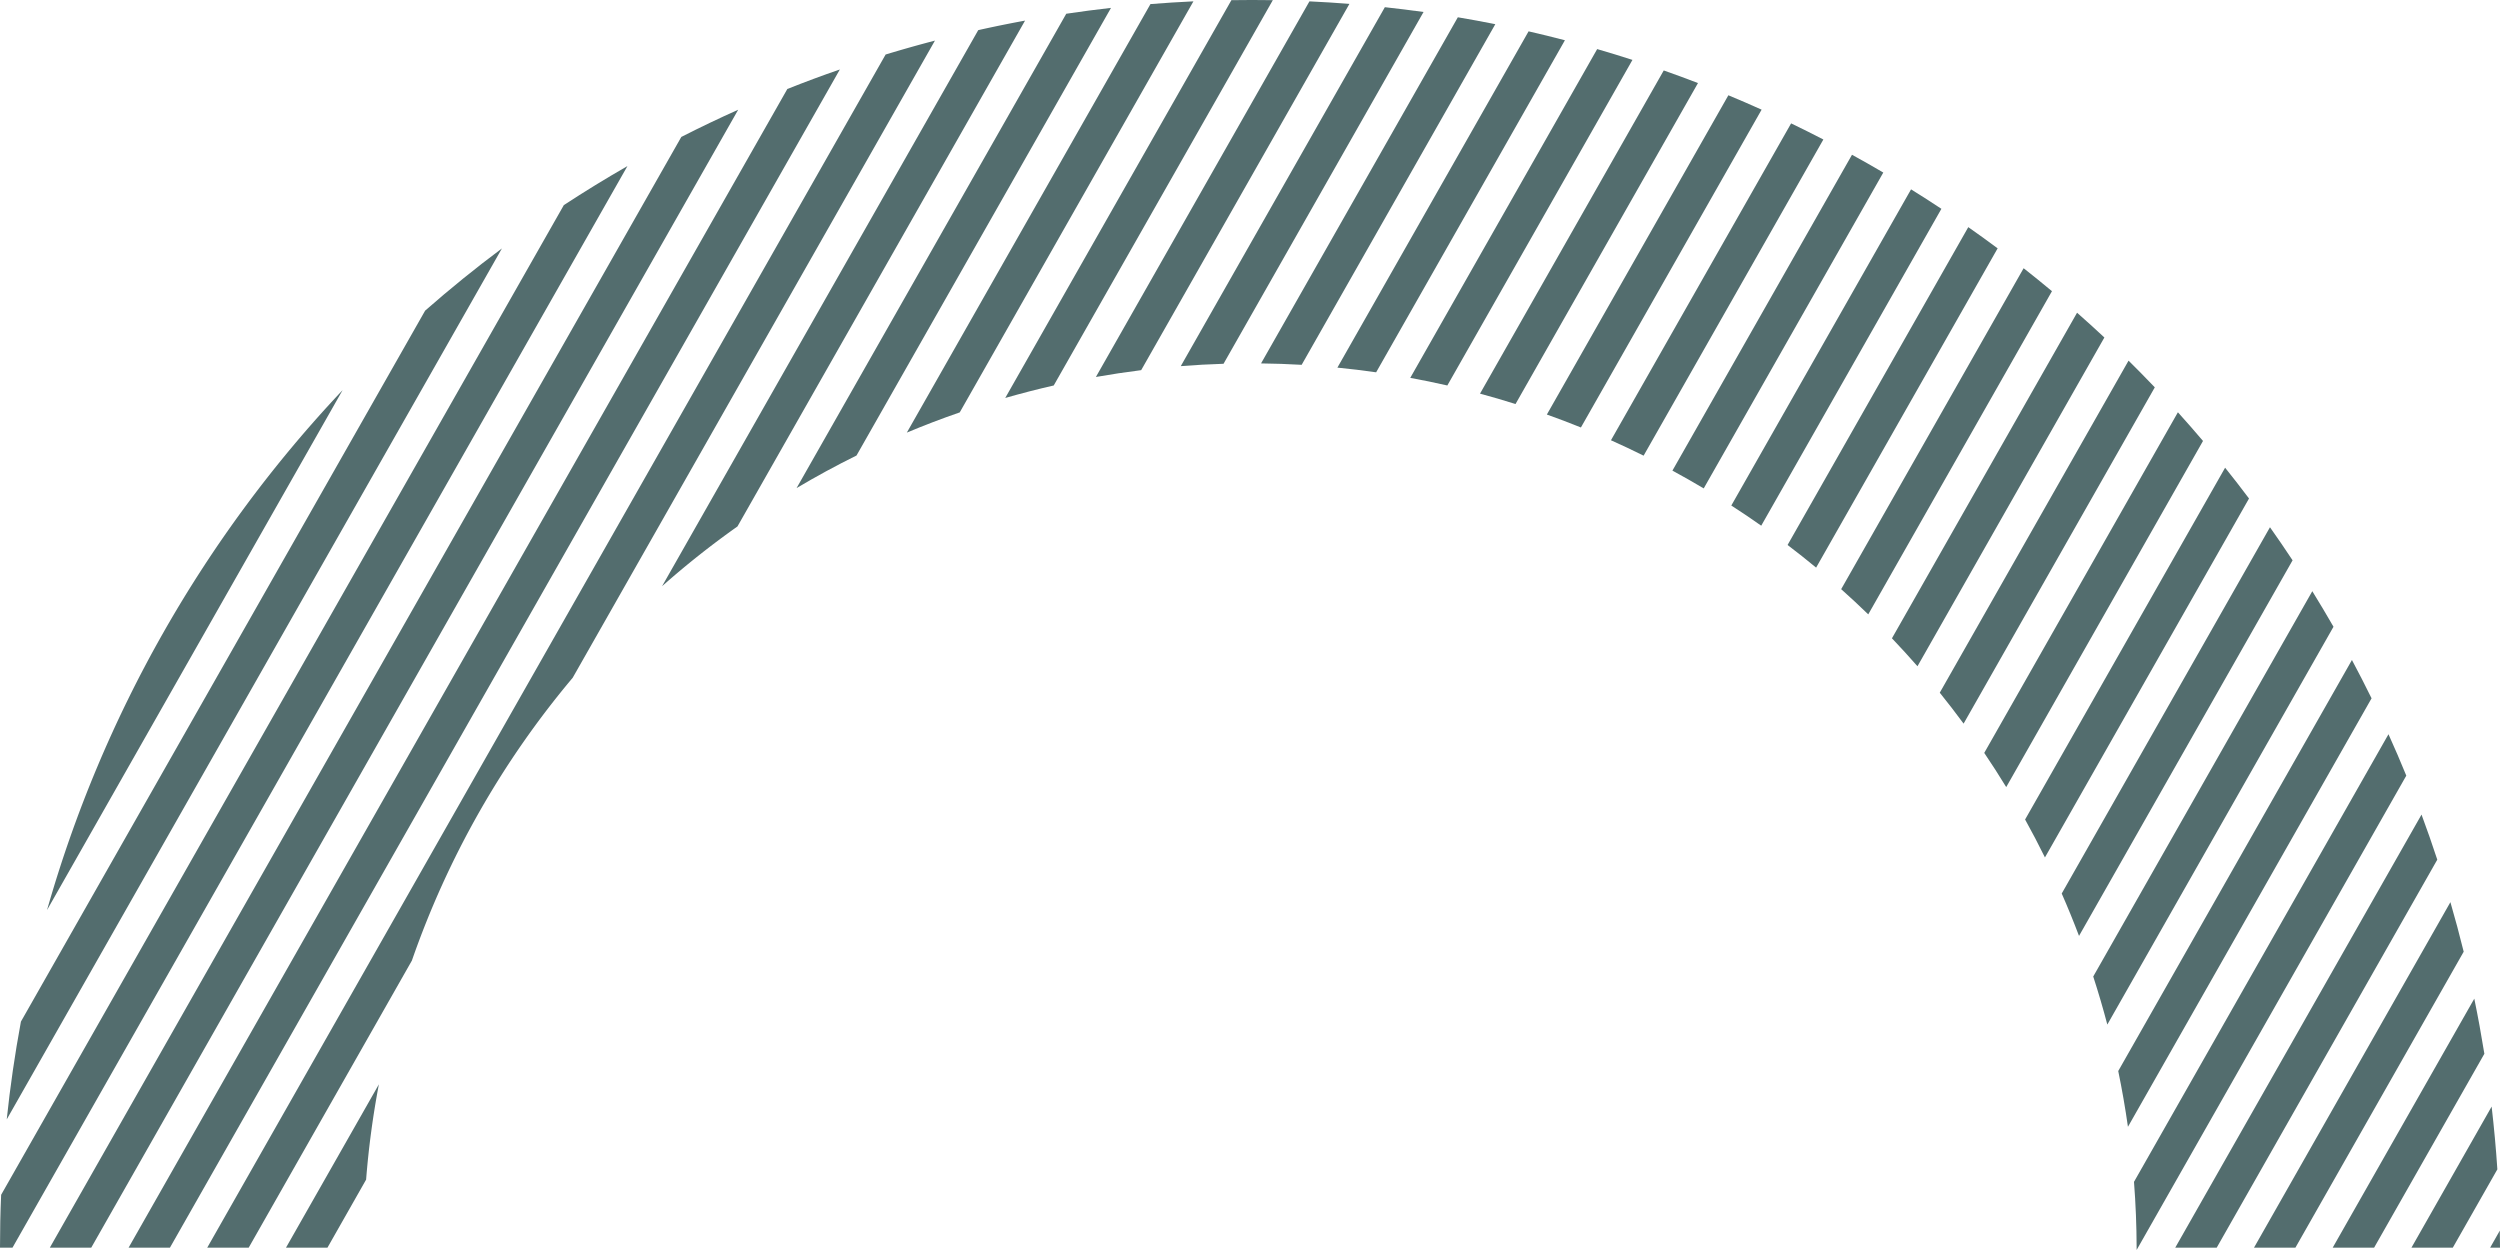 <svg xmlns="http://www.w3.org/2000/svg" xmlns:xlink="http://www.w3.org/1999/xlink" width="436.47" height="218.227" viewBox="0 0 436.47 218.227"><g><path d="M59.813,68.117l-51.6,90.764a219.937,219.937,0,0,1,51.6-90.764" fill="#536d6e"/><path d="M87.627,43.376,1.176,195.433q.894-8.549,2.476-17.071L74.224,54.234q6.509-5.715,13.4-10.858" fill="#536d6e"/><path d="M109.54,29,2.18,217.827H0c0-3.07.06-6.15.2-9.23L98.44,35.807q5.46-3.57,11.1-6.81" fill="#536d6e"/><path d="M128.88,19.157,15.93,217.827H8.7L118.95,23.907c3.27-1.67,6.59-3.25,9.93-4.75" fill="#536d6e"/><path d="M146.63,12.127,29.67,217.827H22.45L137.46,15.537q4.545-1.815,9.17-3.41" fill="#536d6e"/><path d="M163.23,7.087,99.98,118.337a156.579,156.579,0,0,0-28.07,49.37l-28.49,50.12H36.18L154.62,9.517q4.29-1.3,8.61-2.43" fill="#536d6e"/><path d="M178.961,3.6l-50.21,88.313a153,153,0,0,0-13.162,10.433l55.2-97.085q4.066-.91,8.172-1.661" fill="#536d6e"/><path d="M66.15,189.307a152.831,152.831,0,0,0-2.23,16.64l-6.75,11.88H49.93Z" fill="#536d6e"/><path d="M193.967,1.377,149.535,79.529q-5.33,2.632-10.461,5.681L186.155,2.4q3.9-.583,7.812-1.024" fill="#536d6e"/><path d="M208.357.235,167.558,72q-4.676,1.612-9.236,3.528L200.856.711q3.741-.3,7.5-.476Z" fill="#536d6e"/><path d="M222.216.033,183.969,67.3q-4.268.973-8.467,2.18L214.989.028q3.613-.059,7.227,0" fill="#536d6e"/><path d="M235.594.676,199.236,64.624q-3.97.5-7.907,1.191L228.612.239q3.49.163,6.981.437Z" fill="#536d6e"/><path d="M248.533,2.094,213.614,63.512q-3.739.115-7.464.411L241.779,1.257q3.37.365,6.754.837" fill="#536d6e"/><path d="M261.063,4.223l-33.809,59.47q-3.549-.206-7.091-.245L254.521,3.017q3.276.548,6.542,1.206" fill="#536d6e"/><path d="M273.217,7.025,240.258,65q-3.381-.485-6.766-.816l33.38-58.712q3.178.728,6.345,1.557" fill="#536d6e"/><path d="M285.006,10.46,252.687,67.3q-3.228-.738-6.473-1.329l32.633-57.4q3.089.894,6.158,1.885Z" fill="#536d6e"/><path d="M296.448,14.5,264.592,70.538q-3.089-.977-6.2-1.813L290.47,12.3q3,1.055,5.978,2.2" fill="#536d6e"/><path d="M307.557,19.144,276.008,74.632q-2.958-1.2-5.945-2.259l31.691-55.741q2.91,1.208,5.8,2.512Z" fill="#536d6e"/><path d="M318.337,24.354l-31.383,55.2q-2.835-1.412-5.7-2.689L312.707,21.54q2.828,1.363,5.63,2.814" fill="#536d6e"/><path d="M328.8,30.127,297.448,85.27q-1.347-.8-2.716-1.581t-2.748-1.525L323.336,27.02q1.374.755,2.748,1.533t2.72,1.574Z" fill="#536d6e"/><path d="M338.944,36.458,307.49,91.78q-2.563-1.809-5.225-3.522l31.382-55.2q2.68,1.667,5.3,3.4Z" fill="#536d6e"/><path d="M348.763,43.357,317.072,99.1q-2.442-2.025-4.984-3.952l31.549-55.49q2.6,1.816,5.126,3.7" fill="#536d6e"/><path d="M358.247,50.84l-32.073,56.422q-2.312-2.246-4.727-4.4L353.3,46.83q2.512,1.972,4.95,4.01Z" fill="#536d6e"/><path d="M367.4,58.92l-32.633,57.4q-2.171-2.482-4.456-4.879l32.319-56.844q2.42,2.133,4.77,4.326" fill="#536d6e"/><path d="M376.2,67.627l-33.38,58.71q-2.015-2.74-4.161-5.4l32.959-57.971q2.331,2.3,4.581,4.658Z" fill="#536d6e"/><path d="M384.619,76.985l-34.357,60.431q-1.845-3.025-3.837-5.969l33.811-59.469q2.232,2.474,4.383,5.007" fill="#536d6e"/><path d="M392.65,87.034,357.022,149.7q-1.648-3.354-3.464-6.624l34.919-61.418q2.132,2.66,4.173,5.376" fill="#536d6e"/><path d="M400.257,97.824,362.972,163.4q-1.414-3.742-3.02-7.4L396.309,92.05q2.023,2.857,3.948,5.774" fill="#536d6e"/><path d="M407.4,109.425l-39.487,69.451q-1.11-4.227-2.46-8.389L403.7,103.215q1.9,3.078,3.7,6.21" fill="#536d6e"/><path d="M414.047,121.917l-42.533,74.811q-.695-4.9-1.694-9.739l40.8-71.761q1.775,3.32,3.427,6.689" fill="#536d6e"/><path d="M420.11,135.417l-46.85,82.41-.23.4v-.4q-.015-5.76-.46-11.49L417,128.187q1.62,3.585,3.11,7.23" fill="#536d6e"/><path d="M425.52,150.087l-38.51,67.74h-7.24l43-75.61c.97,2.6,1.88,5.23,2.75,7.87" fill="#536d6e"/><path d="M430.13,166.157l-29.38,51.67h-7.23l34.29-60.32c.83,2.87,1.61,5.75,2.32,8.65" fill="#536d6e"/><path d="M433.74,183.977l-19.25,33.85h-7.23l24.72-43.47c.66,3.19,1.24,6.4,1.76,9.62" fill="#536d6e"/><path d="M436.01,204.167H436l-7.77,13.66h-7.22l14-24.63c.42,3.64.76,7.3,1,10.97" fill="#536d6e"/><path d="M436.47,217.827h-1.72l1.69-2.98c.02.99.03,1.99.03,2.98" fill="#536d6e"/></g></svg>